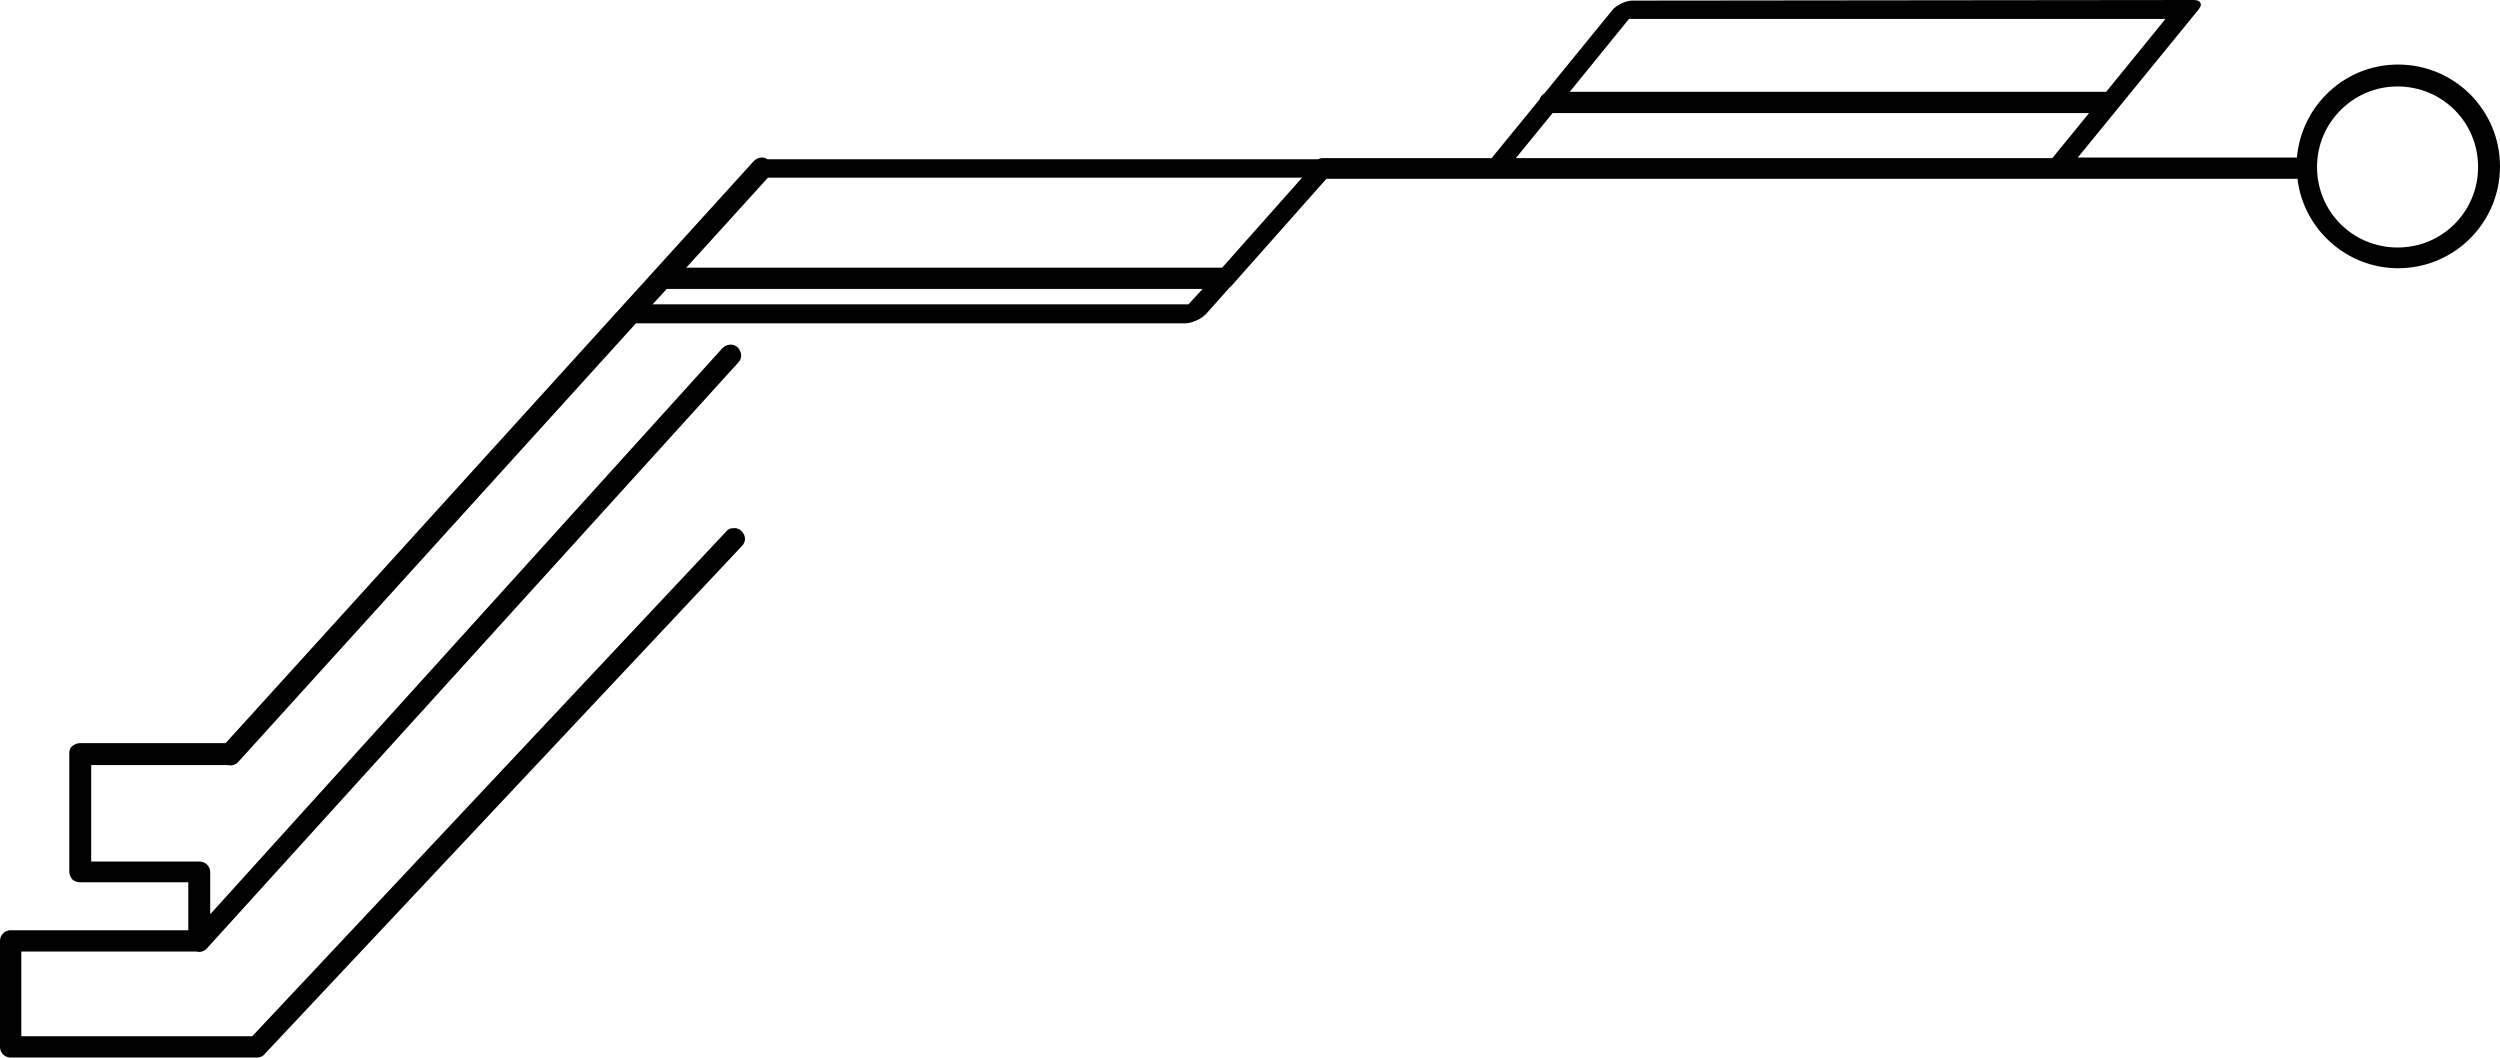<?xml version="1.0" encoding="UTF-8" standalone="no"?><svg xmlns="http://www.w3.org/2000/svg" xmlns:xlink="http://www.w3.org/1999/xlink" baseProfile="basic" fill="#000000" height="178.6" preserveAspectRatio="xMidYMid meet" version="1" viewBox="45.0 166.6 422.2 178.6" width="422.2" zoomAndPan="magnify"><g id="change1_1"><path d="M320.6,166.7c-0.5,0-1.2,0.2-1.8,0.5c-0.6,0.3-1.2,0.7-1.5,1.1l-11.5,14.1c-0.4,0.2-0.7,0.6-0.8,1l-8.1,9.9 h-28.5c-0.3,0-0.6,0.1-0.9,0.2H175c-0.1,0-0.3,0-0.4,0c-0.3-0.2-0.6-0.3-0.9-0.3c-0.5,0-1,0.2-1.4,0.6l-89.2,98.3H58.5 c-0.5,0-0.9,0.2-1.3,0.5s-0.5,0.8-0.5,1.3v19.9c0,0.5,0.2,0.9,0.5,1.3c0.3,0.3,0.8,0.5,1.3,0.5h18.3v8.1H46.8c-1,0-1.8,0.8-1.8,1.8 v17.9c0,1,0.8,1.8,1.8,1.8h41.6c0.5,0,1-0.2,1.3-0.6l80.6-85.8c0.5-0.5,0.7-1.3,0.3-2s-1-1.1-1.8-1c-0.5,0-0.9,0.2-1.2,0.6l-80,85.2 h-39v-14.3h29.6c0.7,0.2,1.4-0.1,1.8-0.6l89.7-98.9c0.5-0.5,0.6-1.3,0.3-1.9c-0.3-0.7-0.9-1.1-1.6-1.1c-0.5,0-1,0.2-1.4,0.6 L80.5,321v-7.1c0-1-0.8-1.8-1.8-1.8H60.4v-16.3h23.1c0.7,0.2,1.4-0.1,1.8-0.6l67.1-74h92.8c0.6,0,1.2-0.2,1.9-0.5 c0.7-0.3,1.2-0.7,1.6-1.1l4.1-4.6c0.2-0.1,0.3-0.3,0.5-0.5l15.7-17.7h164c1,8.5,8.3,15.1,17,15.1c9.5,0,17.2-7.7,17.2-17.2 c0-9.5-7.7-17.2-17.2-17.2c-9,0-16.3,6.9-17.1,15.7h-37l20.4-25c0.3-0.4,0.5-0.8,0.3-1.1c-0.1-0.3-0.5-0.5-1.1-0.5L320.6,166.7z M320.1,169.8h90.6l-10,12.3h-90.6L320.1,169.8z M449.9,181.2c7.5,0,13.6,6,13.6,13.6c0,7.5-6,13.6-13.6,13.6 c-7.5,0-13.6-6-13.6-13.6C436.3,187.3,442.4,181.2,449.9,181.2z M307.2,185.7h90.6l-6.2,7.6H301L307.2,185.7z M174.7,196.6h90.2 l-13.5,15.2h-90.5L174.7,196.6z M157.6,215.4h90.5l-2.4,2.6h-90.5L157.6,215.4z" fill="#000000"/></g></svg>